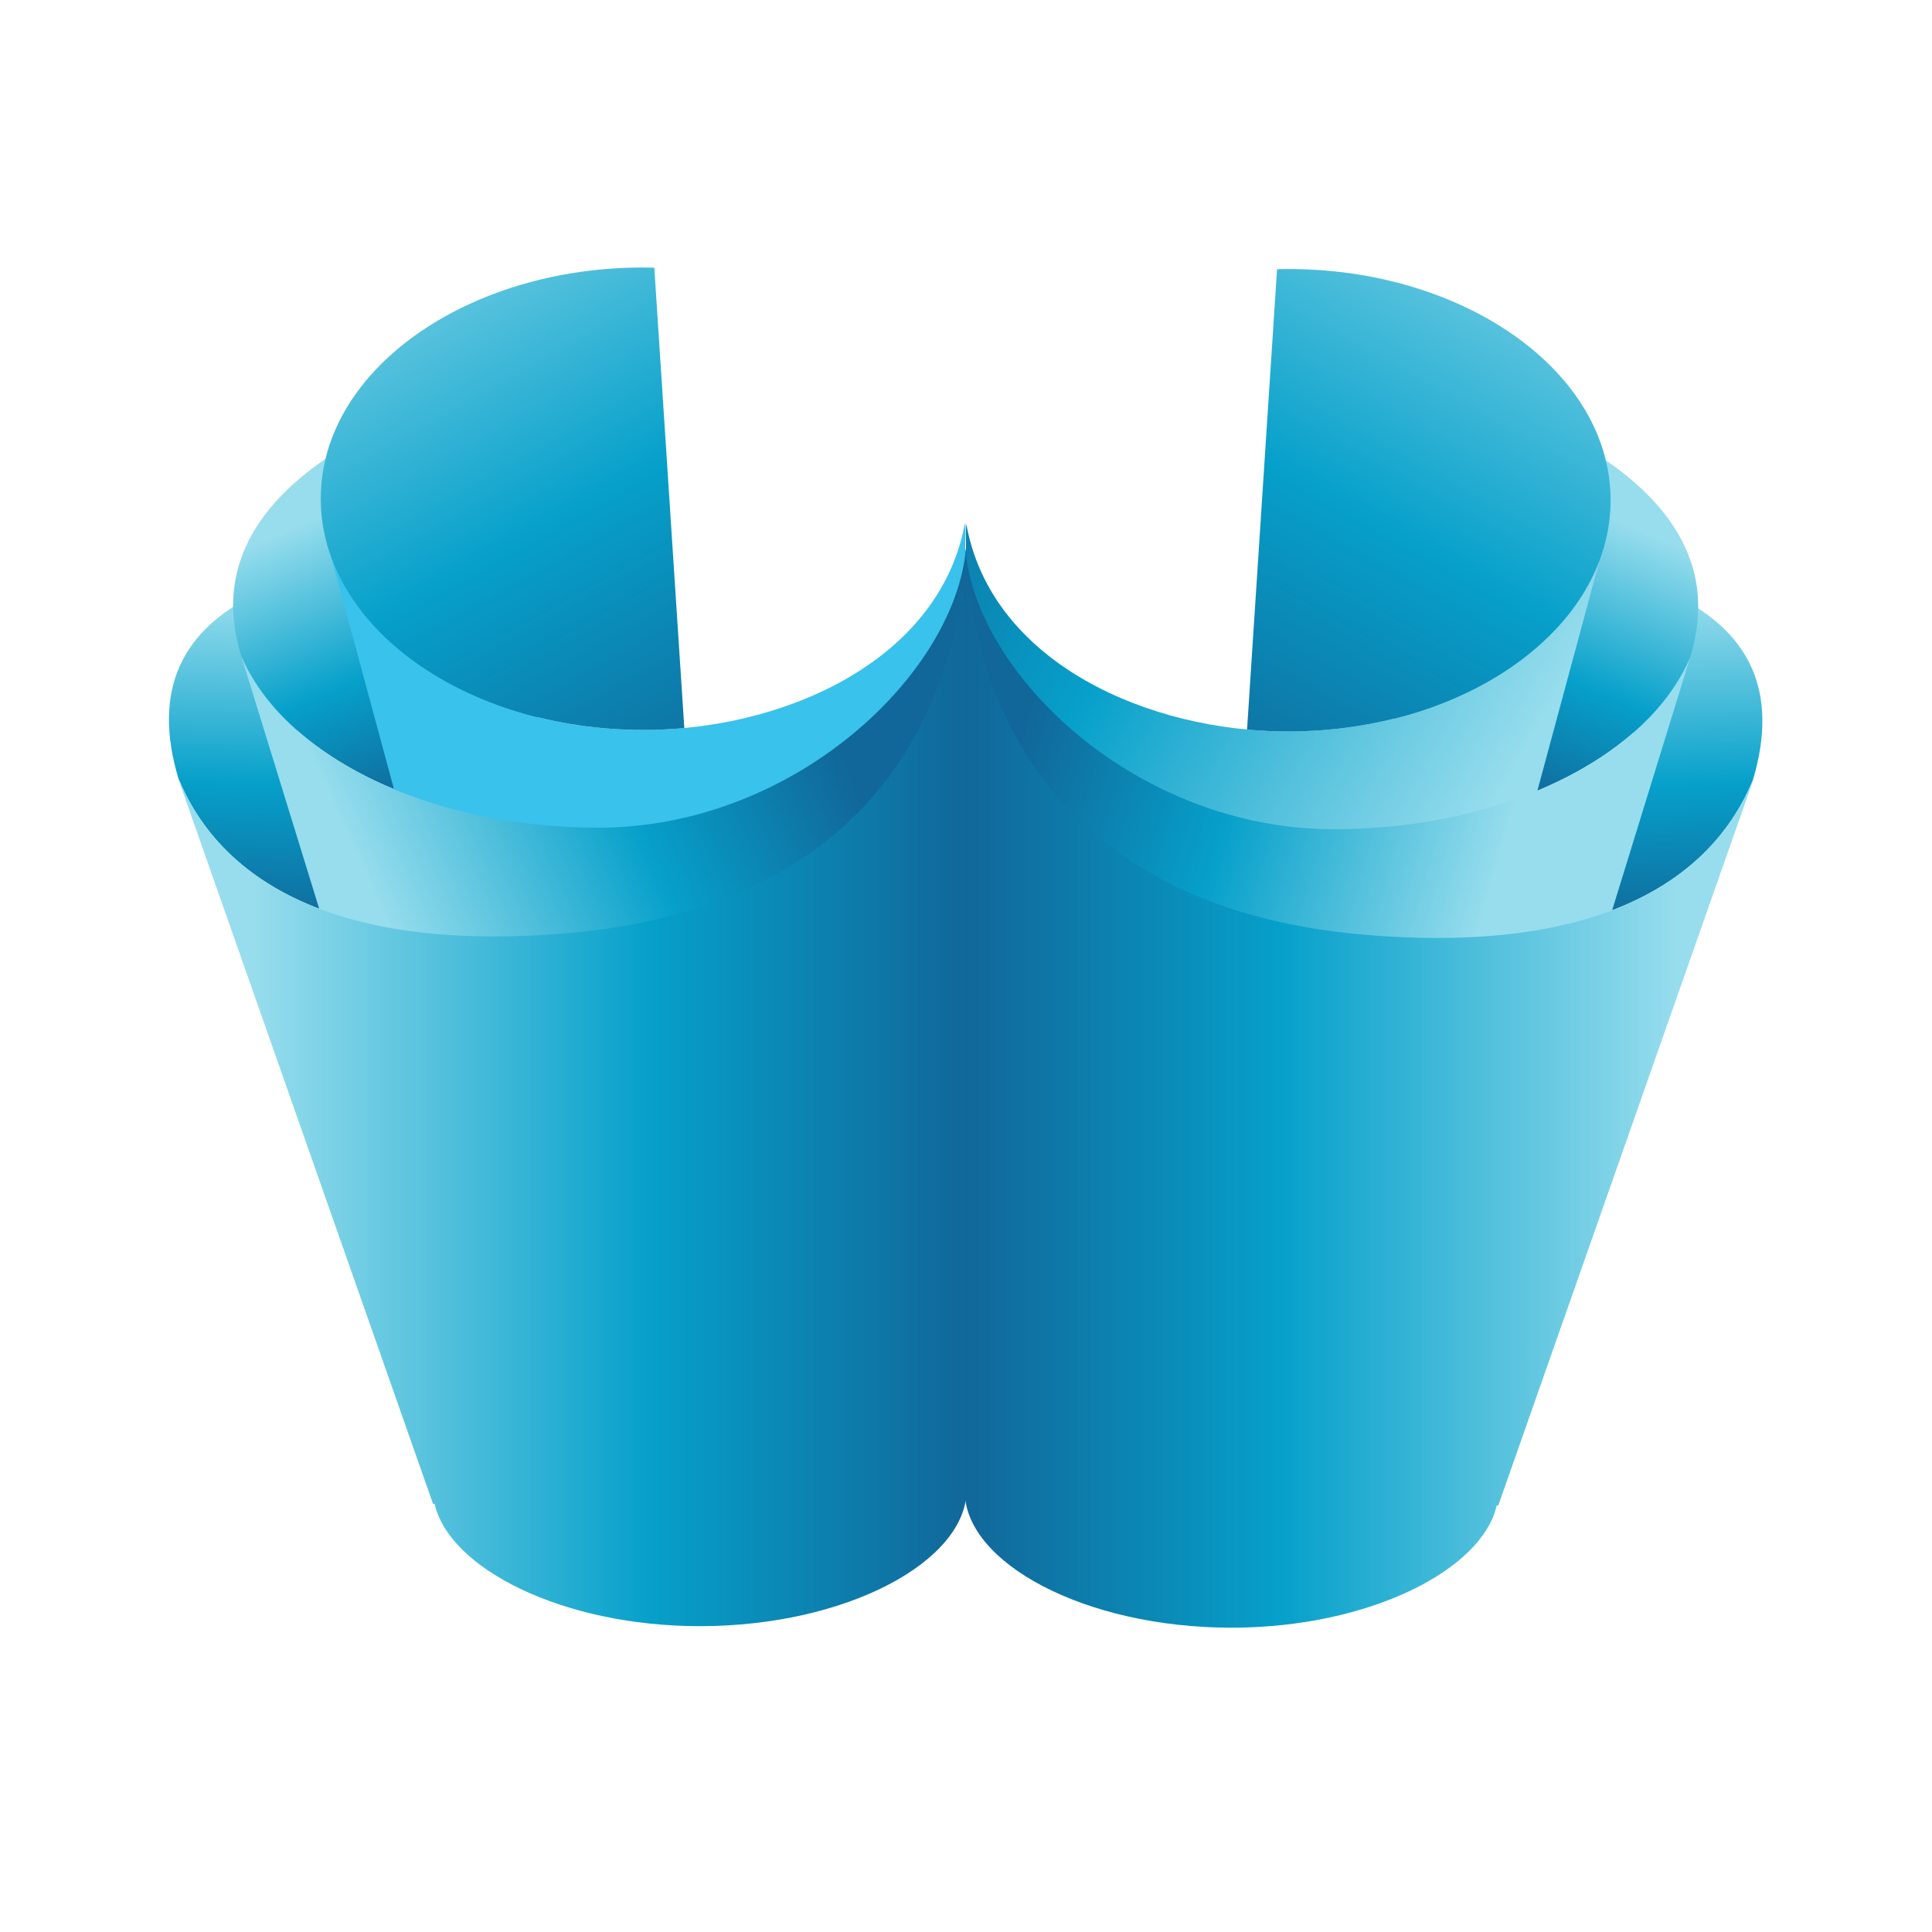 <svg version="1.2" baseProfile="tiny-ps" xmlns="http://www.w3.org/2000/svg" viewBox="0 0 660 660" width="660" height="660">
	<title>111_Readbook-ai</title>
	<defs>
		<linearGradient id="grd1" gradientUnits="userSpaceOnUse"  x1="604.5" y1="191.4" x2="607.9" y2="317.6">
			<stop offset=".1" stop-color="#97dded"  />
			<stop offset=".6" stop-color="#06a0ca"  />
			<stop offset="1" stop-color="#116799"  />
		</linearGradient>
		<linearGradient id="grd2" gradientUnits="userSpaceOnUse"  x1="589.5" y1="180.9" x2="546.7" y2="285.2">
			<stop offset=".1" stop-color="#97dded"  />
			<stop offset=".6" stop-color="#06a0ca"  />
			<stop offset="1" stop-color="#116799"  />
		</linearGradient>
		<linearGradient id="grd3" gradientUnits="userSpaceOnUse"  x1="334.7" y1="72.8" x2="579.6" y2="210.6">
			<stop offset="0" stop-color="#116799"  />
			<stop offset=".4" stop-color="#06a0ca"  />
			<stop offset=".9" stop-color="#97dded"  />
		</linearGradient>
		<linearGradient id="grd4" gradientUnits="userSpaceOnUse"  x1="371.8" y1="173" x2="551.9" y2="224.9">
			<stop offset="0" stop-color="#116799"  />
			<stop offset=".4" stop-color="#06a0ca"  />
			<stop offset=".9" stop-color="#97dded"  />
		</linearGradient>
		<linearGradient id="grd5" gradientUnits="userSpaceOnUse"  x1="633.6" y1="73.8" x2="494.9" y2="322.4">
			<stop offset=".1" stop-color="#97dded"  />
			<stop offset=".6" stop-color="#06a0ca"  />
			<stop offset="1" stop-color="#116799"  />
		</linearGradient>
		<linearGradient id="grd6" gradientUnits="userSpaceOnUse"  x1="329.6" y1="179.3" x2="600.1" y2="179.3">
			<stop offset="0" stop-color="#116799"  />
			<stop offset=".4" stop-color="#06a0ca"  />
			<stop offset=".9" stop-color="#97dded"  />
		</linearGradient>
		<linearGradient id="grd7" gradientUnits="userSpaceOnUse"  x1="55.2" y1="190.8" x2="51.9" y2="317">
			<stop offset=".1" stop-color="#97dded"  />
			<stop offset=".6" stop-color="#06a0ca"  />
			<stop offset="1" stop-color="#116799"  />
		</linearGradient>
		<linearGradient id="grd8" gradientUnits="userSpaceOnUse"  x1="70.3" y1="180.4" x2="113.1" y2="284.7">
			<stop offset=".1" stop-color="#97dded"  />
			<stop offset=".6" stop-color="#06a0ca"  />
			<stop offset="1" stop-color="#116799"  />
		</linearGradient>
		<linearGradient id="grd9" gradientUnits="userSpaceOnUse"  x1="391.3" y1="489.9" x2="223.5" y2="565.1">
			<stop offset="0" stop-color="#116799"  />
			<stop offset=".4" stop-color="#06a0ca"  />
			<stop offset=".9" stop-color="#97dded"  />
		</linearGradient>
		<linearGradient id="grd10" gradientUnits="userSpaceOnUse"  x1="26.2" y1="73.3" x2="164.9" y2="321.9">
			<stop offset=".1" stop-color="#97dded"  />
			<stop offset=".6" stop-color="#06a0ca"  />
			<stop offset="1" stop-color="#116799"  />
		</linearGradient>
		<linearGradient id="grd11" gradientUnits="userSpaceOnUse"  x1="330.2" y1="178.7" x2="59.7" y2="178.7">
			<stop offset="0" stop-color="#116799"  />
			<stop offset=".4" stop-color="#06a0ca"  />
			<stop offset=".9" stop-color="#97dded"  />
		</linearGradient>
	</defs>
	<style>
		tspan { white-space:pre }
		.s0 { fill: url(#grd1) } 
		.s1 { fill: url(#grd2) } 
		.s2 { fill: url(#grd3) } 
		.s3 { fill: url(#grd4) } 
		.s4 { fill: url(#grd5) } 
		.s5 { fill: url(#grd6) } 
		.s6 { fill: url(#grd7) } 
		.s7 { fill: url(#grd8) } 
		.s8 { fill: #39c2ec } 
		.s9 { fill: url(#grd9) } 
		.s10 { fill: url(#grd10) } 
		.s11 { fill: url(#grd11) } 
	</style>
	<g id="graphics">
		<g id="&lt;Group&gt;">
			<path id="&lt;Path&gt;" class="s0" d="m542.67 313.7l27.04-111.49c28.44 12.83 38.13 34.3 29.06 64.39c-6.05 14.55-20.03 36.23-56.1 47.1z" />
			<path id="&lt;Path&gt;" class="s1" d="m577.37 224.59c-0.89 2.84-2.55 5.42-4.15 8.04c-16 26.07-53.41 45.47-98.74 49.74c1.06-28.63 4.33-88.47 9.33-153.53c63.93 18.73 108.1 49.2 93.56 95.74z" />
			<path id="&lt;Path&gt;" class="s2" d="m546.5 191.2l-70.75 262.05h-0.44c-3.97 22.97-34.97 43.58-72.64 43.58c-40.37 0-71.53-23.26-71.53-48.58c0-266.25-2.01-273.91-0.75-267.75c9.34 46.23 62.15 69.37 109.5 69.37c51.11 0 94.09-24.9 106.61-58.68z" />
			<path id="&lt;Path&gt;" class="s3" d="m577.37 224.59l-80.82 262.05h-0.5c-4.53 22.97-39.95 43.58-82.98 43.58c-46.11 0-81.93-23.25-81.93-48.58c0-305.99-1.67-291.63-1.33-293.81c3.76 42.88 58.63 95.44 125.78 95.44c58.39 0 107.48-24.9 121.79-58.68z" />
			<path id="&lt;Path&gt;" class="s4" d="m436.26 91.97c61.12-1.66 113.94 33.63 113.94 78.92c0 43.63-49.39 78.99-110.31 78.99c-4.71 0-9.34-0.24-13.88-0.64l10.25-157.26z" />
			<path id="&lt;Path&gt;" class="s5" d="m600.07 263.18l-88.23 251.1h-0.54c-4.96 22.02-43.61 41.76-90.59 41.76c-50.33 0-91.13-22.28-91.13-46.55c0-2.49-0.01-324.74 0.02-326.23c0.69 42.63 20.21 126.59 137.53 136.15c95.06 7.74 122.48-30.75 131.65-52.81l1.29-3.42z" />
			<path id="&lt;Path&gt;" class="s6" d="m61 266.08c-9.07-30.1 0.62-51.56 29.06-64.39l27.04 111.49c-36.07-10.87-50.05-32.55-56.1-47.1z" />
			<path id="&lt;Path&gt;" class="s7" d="m175.97 128.33c5 65.06 8.27 124.89 9.33 153.53c-45.33-4.28-82.74-23.67-98.74-49.75c-1.61-2.61-3.27-5.2-4.15-8.04c-14.54-46.54 29.63-77.02 93.56-95.74z" />
			<path id="&lt;Path&gt;" class="s8" d="m219.89 249.36c47.35 0 100.16-23.14 109.5-69.37c1.26-6.16-0.75 1.5-0.75 267.75c0 25.32-31.16 48.58-71.53 48.58c-37.67 0-68.67-20.61-72.64-43.58h-0.44l-70.75-262.05c12.52 33.78 55.5 58.68 106.61 58.68z" />
			<path id="&lt;Path&gt;" class="s9" d="m204.2 282.76c67.16 0 122.03-52.56 125.79-95.44c0.34 2.19-1.34-12.18-1.34 293.81c0 25.32-35.82 48.57-81.93 48.57c-43.04 0-78.45-20.61-82.99-43.58h-0.5l-80.82-262.05c14.3 33.78 63.39 58.68 121.78 58.68z" />
			<path id="&lt;Path&gt;" class="s10" d="m233.77 248.72c-4.55 0.4-9.17 0.64-13.88 0.64c-60.92 0-110.31-35.36-110.31-78.99c0-45.29 52.82-80.57 113.94-78.92l10.25 157.27z" />
			<path id="&lt;Path&gt;" class="s11" d="m61 266.08c9.17 22.06 36.59 60.55 131.65 52.81c117.32-9.55 136.84-93.51 137.53-136.14c0.03 1.49 0.02 323.73 0.02 326.23c0 24.26-40.8 46.54-91.13 46.54c-46.98 0-85.64-19.75-90.59-41.76h-0.54l-88.22-251.09l1.29 3.42z" />
		</g>
	</g>
</svg>